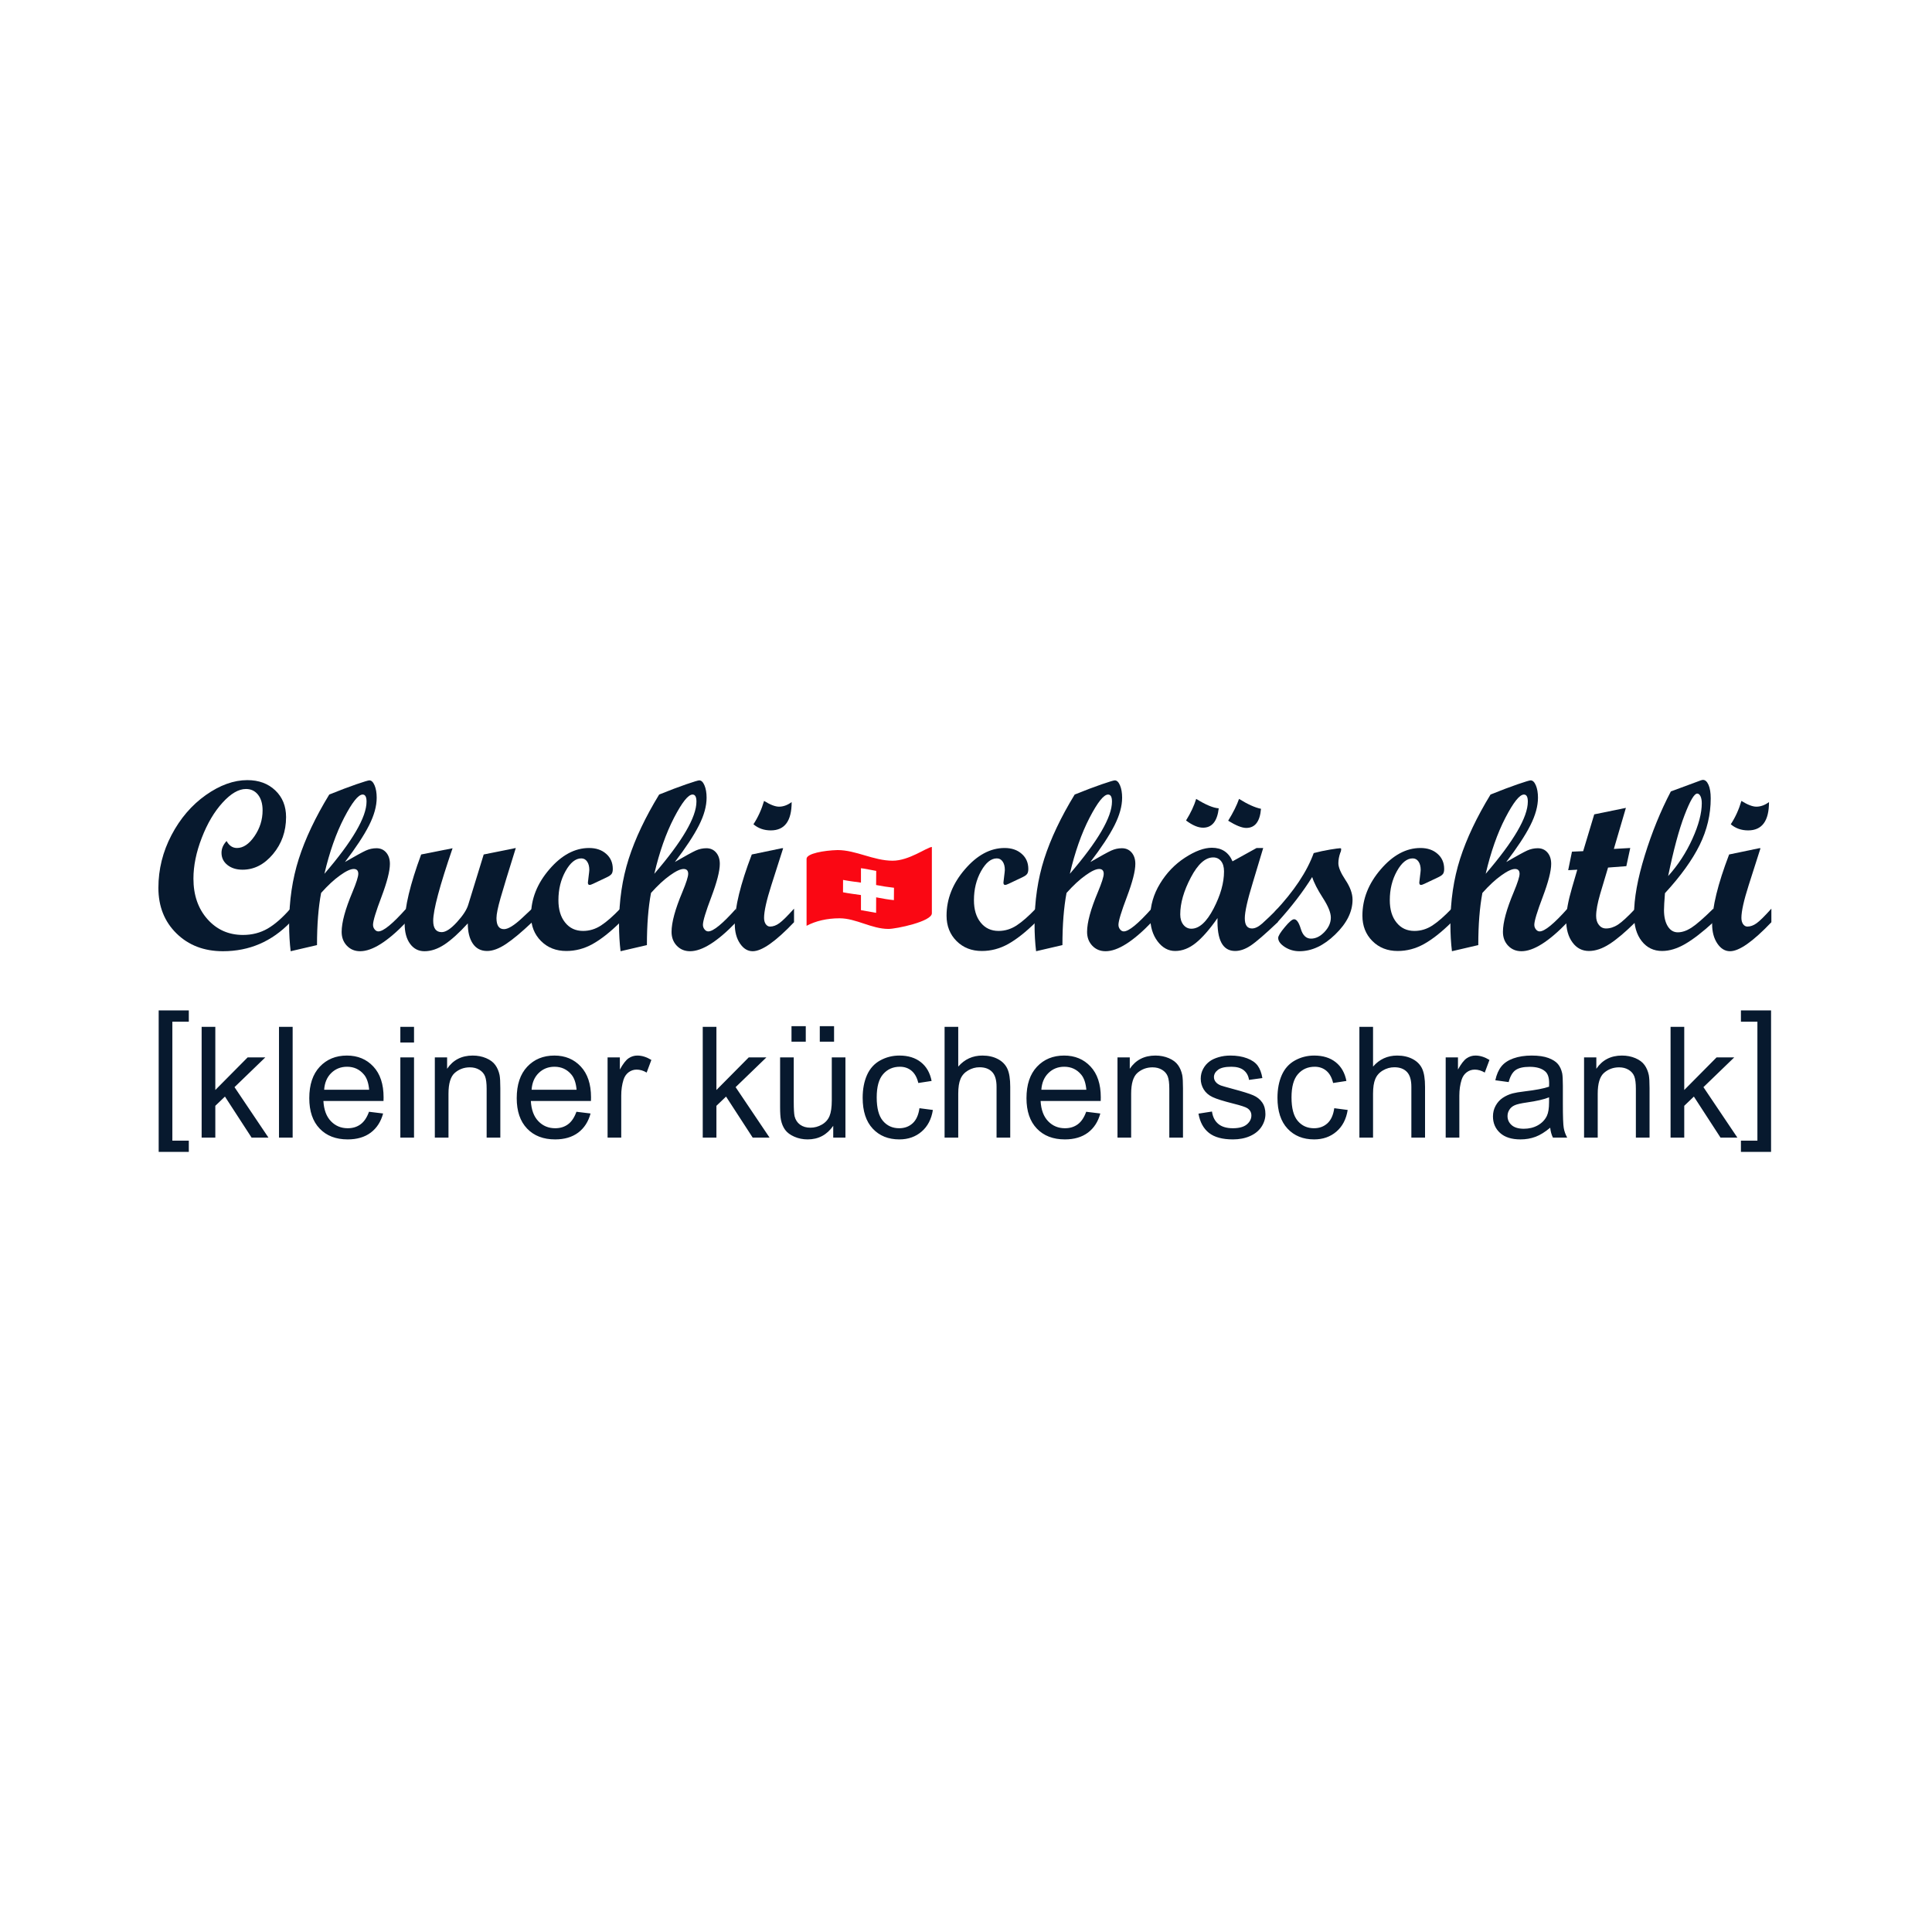 <?xml version="1.0" encoding="UTF-8" standalone="no"?>
<!DOCTYPE svg PUBLIC "-//W3C//DTD SVG 1.1//EN" "http://www.w3.org/Graphics/SVG/1.1/DTD/svg11.dtd">
<svg width="100%" height="100%" viewBox="0 0 1000 1000" version="1.1" xmlns="http://www.w3.org/2000/svg" xmlns:xlink="http://www.w3.org/1999/xlink" xml:space="preserve" xmlns:serif="http://www.serif.com/" style="fill-rule:evenodd;clip-rule:evenodd;stroke-linejoin:round;stroke-miterlimit:2;">
    <g transform="matrix(1.25,0,0,1.25,-14.507,19.913)">
        <path d="M131.862,365.941C124.141,373.946 114.835,377.948 103.928,377.948C96.106,377.948 89.702,375.497 84.699,370.594C79.696,365.69 77.194,359.403 77.194,351.715C77.194,344.06 78.995,336.772 82.614,329.867C86.233,322.963 90.969,317.443 96.807,313.307C102.66,309.171 108.397,307.102 114.034,307.102C118.754,307.102 122.606,308.52 125.592,311.355C128.577,314.19 130.061,317.876 130.061,322.396C130.061,328.3 128.26,333.403 124.658,337.723C121.055,342.025 116.853,344.193 112.033,344.193C109.498,344.193 107.414,343.543 105.779,342.242C104.145,340.941 103.327,339.257 103.327,337.205C103.327,335.438 104.028,333.82 105.429,332.319C106.48,334.237 107.914,335.204 109.731,335.204C112.333,335.204 114.751,333.57 116.986,330.318C119.221,327.049 120.338,323.497 120.338,319.611C120.338,316.909 119.705,314.757 118.454,313.156C117.203,311.572 115.535,310.772 113.451,310.772C110.415,310.772 107.18,312.656 103.744,316.442C100.309,320.211 97.44,325.064 95.155,331.001C92.854,336.922 91.703,342.559 91.703,347.895C91.703,354.717 93.638,360.304 97.49,364.657C101.36,369.026 106.263,371.211 112.233,371.211C116.002,371.211 119.404,370.327 122.44,368.576C125.475,366.808 128.61,364.056 131.862,360.32L131.862,365.941Z" style="fill:rgb(7,25,46);fill-rule:nonzero;"/>
    </g>
    <g transform="matrix(1.25,0,0,1.25,-14.507,20.038)">
        <path d="M179.794,365.841C172.089,373.846 165.735,377.848 160.748,377.848C158.53,377.848 156.695,377.098 155.244,375.58C153.794,374.062 153.076,372.144 153.076,369.843C153.076,365.924 154.577,360.42 157.563,353.332C159.164,349.48 159.964,346.978 159.964,345.794C159.964,344.46 159.331,343.793 158.063,343.793C156.762,343.793 154.861,344.677 152.393,346.461C149.908,348.229 147.306,350.647 144.571,353.716C143.437,359.703 142.87,366.908 142.87,375.313L131.963,377.848C131.546,374.429 131.329,370.727 131.329,366.708C131.329,357.002 132.663,347.962 135.332,339.59C138.017,331.218 142.219,322.346 147.94,312.973C152.209,311.238 155.928,309.838 159.114,308.737C162.282,307.653 164.1,307.102 164.551,307.102C165.401,307.102 166.118,307.786 166.702,309.154C167.285,310.521 167.586,312.239 167.586,314.29C167.586,317.743 166.535,321.562 164.417,325.748C162.299,329.934 158.963,334.987 154.444,340.908C158.78,338.406 161.665,336.822 163.083,336.171C164.517,335.521 165.985,335.204 167.486,335.204C169.153,335.204 170.488,335.788 171.522,336.989C172.539,338.173 173.056,339.741 173.056,341.692C173.056,344.627 171.888,349.18 169.57,355.334C167.235,361.488 166.068,365.34 166.068,366.908C166.068,367.625 166.285,368.259 166.735,368.809C167.169,369.359 167.686,369.643 168.269,369.643C170.354,369.643 174.19,366.508 179.794,360.22L179.794,365.841ZM145.938,345.794C157.563,332.286 163.383,322.312 163.383,315.892C163.383,313.94 162.849,312.973 161.765,312.973C159.981,312.973 157.429,316.175 154.094,322.596C150.775,329.017 148.056,336.738 145.938,345.794" style="fill:rgb(7,25,46);fill-rule:nonzero;"/>
    </g>
    <g transform="matrix(1.25,0,0,1.25,-14.507,55.045)">
        <path d="M231.928,337.839C227.642,341.908 224.039,344.91 221.137,346.845C218.235,348.779 215.634,349.747 213.316,349.747C210.747,349.747 208.763,348.729 207.378,346.678C205.994,344.627 205.311,341.841 205.311,338.322C201.725,342.258 198.506,345.16 195.688,347.045C192.852,348.913 190.084,349.847 187.366,349.847C184.897,349.847 182.913,348.829 181.412,346.778C179.911,344.727 179.16,341.941 179.16,338.422C179.16,331.635 181.445,322.095 185.998,309.787L199.006,307.203C193.653,322.796 190.985,332.819 190.985,337.238C190.985,340.374 192.169,341.941 194.503,341.941C196.204,341.941 198.306,340.557 200.808,337.805C203.326,335.054 204.877,332.652 205.494,330.601L211.898,309.787L225.19,307.102C222.121,316.908 220.02,323.796 218.886,327.766C217.752,331.735 217.185,334.52 217.185,336.121C217.185,339.19 218.219,340.707 220.303,340.707C222.004,340.707 224.506,339.173 227.825,336.071L231.928,332.219L231.928,337.839Z" style="fill:rgb(7,25,46);fill-rule:nonzero;"/>
    </g>
    <g transform="matrix(1.25,0,0,1.25,-14.507,54.92)">
        <path d="M268.434,337.939C264.265,342.041 260.446,345.044 256.977,346.978C253.508,348.896 249.889,349.847 246.103,349.847C241.867,349.847 238.382,348.479 235.63,345.727C232.878,342.975 231.494,339.473 231.494,335.237C231.494,328.299 234.029,321.895 239.099,316.024C244.152,310.138 249.639,307.202 255.526,307.202C258.428,307.202 260.796,308.003 262.614,309.621C264.449,311.222 265.35,313.323 265.35,315.891C265.35,316.808 265.183,317.492 264.849,317.942C264.499,318.41 263.848,318.86 262.914,319.31L257.244,321.995C256.56,322.329 256.06,322.495 255.726,322.495C255.276,322.495 255.043,322.162 255.043,321.511C255.043,321.261 255.143,320.394 255.343,318.943C255.526,317.492 255.626,316.608 255.626,316.291C255.626,314.857 255.326,313.69 254.726,312.823C254.125,311.939 253.325,311.505 252.308,311.505C249.923,311.505 247.755,313.256 245.787,316.775C243.819,320.294 242.835,324.297 242.835,328.8C242.835,332.669 243.752,335.771 245.62,338.072C247.471,340.39 249.939,341.541 253.041,341.541C255.676,341.541 258.161,340.791 260.496,339.273C262.815,337.756 265.466,335.437 268.434,332.319L268.434,337.939Z" style="fill:rgb(7,25,46);fill-rule:nonzero;"/>
    </g>
    <g transform="matrix(1.25,0,0,1.25,-14.507,20.038)">
        <path d="M316.399,365.841C308.694,373.846 302.34,377.848 297.354,377.848C295.135,377.848 293.301,377.098 291.85,375.58C290.399,374.062 289.682,372.144 289.682,369.843C289.682,365.924 291.183,360.42 294.168,353.332C295.769,349.48 296.569,346.978 296.569,345.794C296.569,344.46 295.936,343.793 294.668,343.793C293.367,343.793 291.466,344.677 288.998,346.461C286.513,348.229 283.911,350.647 281.176,353.716C280.042,359.703 279.475,366.908 279.475,375.313L268.568,377.848C268.151,374.429 267.934,370.727 267.934,366.708C267.934,357.002 269.268,347.962 271.937,339.59C274.622,331.218 278.825,322.346 284.545,312.973C288.814,311.238 292.533,309.838 295.719,308.737C298.888,307.653 300.705,307.102 301.156,307.102C302.006,307.102 302.723,307.786 303.307,309.154C303.891,310.521 304.191,312.239 304.191,314.29C304.191,317.743 303.14,321.562 301.022,325.748C298.904,329.934 295.569,334.987 291.049,340.908C295.385,338.406 298.27,336.822 299.688,336.171C301.122,335.521 302.59,335.204 304.091,335.204C305.758,335.204 307.093,335.788 308.127,336.989C309.144,338.173 309.661,339.741 309.661,341.692C309.661,344.627 308.494,349.18 306.176,355.334C303.841,361.488 302.673,365.34 302.673,366.908C302.673,367.625 302.89,368.259 303.34,368.809C303.774,369.359 304.291,369.643 304.875,369.643C306.959,369.643 310.795,366.508 316.399,360.22L316.399,365.841ZM282.544,345.794C294.168,332.286 299.988,322.312 299.988,315.892C299.988,313.94 299.455,312.973 298.371,312.973C296.586,312.973 294.034,316.175 290.699,322.596C287.38,329.017 284.662,336.738 282.544,345.794" style="fill:rgb(7,25,46);fill-rule:nonzero;"/>
    </g>
    <g transform="matrix(1.25,0,0,1.25,-14.507,30.672)">
        <path d="M339.414,307.586C339.414,315.408 336.529,319.31 330.775,319.31C327.973,319.31 325.572,318.46 323.587,316.775C325.472,313.907 326.939,310.688 327.99,307.102C330.559,308.703 332.626,309.487 334.194,309.487C335.945,309.487 337.696,308.854 339.414,307.586ZM340.398,357.335C332.777,365.34 327.073,369.343 323.287,369.343C321.202,369.343 319.451,368.276 318.017,366.141C316.583,364.006 315.865,361.337 315.865,358.102C315.865,351.164 318.217,341.558 322.903,329.284L335.311,326.699L335.895,326.699L331.009,341.992C328.991,348.312 327.99,352.815 327.99,355.517C327.99,356.601 328.224,357.468 328.691,358.135C329.174,358.802 329.758,359.136 330.475,359.136C331.743,359.136 333.027,358.669 334.311,357.735C335.595,356.818 337.63,354.8 340.398,351.715L340.398,357.335Z" style="fill:rgb(7,25,46);fill-rule:nonzero;"/>
    </g>
    <g transform="matrix(1.25,0,0,1.25,-14.507,42.957)">
        <path d="M397.469,343.805L397.469,316.334C395.188,316.593 388.062,322.036 381.221,322.036C373.302,322.036 366.046,317.63 358.417,317.63C352.861,317.783 345.589,319.03 345.589,321.258L345.589,348.989C349.348,346.986 354.075,345.878 359.272,345.878C366.092,345.878 372.491,350.284 379.511,350.284C382.639,350.284 397.469,347.235 397.469,343.805ZM360.697,329.992C360.697,331.806 360.681,333.296 360.681,335.11C363.141,335.61 365.628,335.886 368.109,336.254L368.109,342.509L374.38,343.623L374.403,337.201C377.277,337.754 379.544,338.154 381.747,338.354L381.79,333.239C379.325,332.967 376.853,332.583 374.384,332.099L374.43,326.251C373.687,326.176 368.934,325.142 368.109,325.145L368.109,331.101C365.613,330.76 363.213,330.477 360.697,329.992" style="fill:rgb(250,7,19);"/>
    </g>
    <g transform="matrix(1.25,0,0,1.25,-14.507,54.92)">
        <path d="M440.496,337.939C436.326,342.041 432.507,345.044 429.039,346.978C425.57,348.896 421.951,349.847 418.165,349.847C413.929,349.847 410.443,348.479 407.691,345.727C404.939,342.975 403.555,339.473 403.555,335.237C403.555,328.299 406.09,321.895 411.16,316.024C416.214,310.138 421.7,307.202 427.588,307.202C430.489,307.202 432.858,308.003 434.676,309.621C436.51,311.222 437.411,313.323 437.411,315.891C437.411,316.808 437.244,317.492 436.91,317.942C436.56,318.41 435.91,318.86 434.976,319.31L429.305,321.995C428.622,322.329 428.121,322.495 427.788,322.495C427.337,322.495 427.104,322.162 427.104,321.511C427.104,321.261 427.204,320.394 427.404,318.943C427.588,317.492 427.688,316.608 427.688,316.291C427.688,314.857 427.388,313.69 426.787,312.823C426.187,311.939 425.386,311.505 424.369,311.505C421.984,311.505 419.816,313.256 417.848,316.775C415.88,320.294 414.896,324.297 414.896,328.8C414.896,332.669 415.813,335.771 417.681,338.072C419.532,340.39 422.001,341.541 425.103,341.541C427.737,341.541 430.223,340.791 432.558,339.273C434.876,337.756 437.527,335.437 440.496,332.319L440.496,337.939Z" style="fill:rgb(7,25,46);fill-rule:nonzero;"/>
    </g>
    <g transform="matrix(1.25,0,0,1.25,-14.507,20.038)">
        <path d="M488.46,365.841C480.755,373.846 474.401,377.848 469.415,377.848C467.197,377.848 465.362,377.098 463.911,375.58C462.46,374.062 461.743,372.144 461.743,369.843C461.743,365.924 463.244,360.42 466.229,353.332C467.83,349.48 468.631,346.978 468.631,345.794C468.631,344.46 467.997,343.793 466.729,343.793C465.429,343.793 463.527,344.677 461.059,346.461C458.574,348.229 455.973,350.647 453.237,353.716C452.103,359.703 451.536,366.908 451.536,375.313L440.629,377.848C440.212,374.429 439.995,370.727 439.995,366.708C439.995,357.002 441.33,347.962 443.998,339.59C446.683,331.218 450.886,322.346 456.606,312.973C460.876,311.238 464.595,309.838 467.78,308.737C470.949,307.653 472.767,307.102 473.217,307.102C474.068,307.102 474.785,307.786 475.369,309.154C475.952,310.521 476.253,312.239 476.253,314.29C476.253,317.743 475.202,321.562 473.084,325.748C470.966,329.934 467.63,334.987 463.111,340.908C467.447,338.406 470.332,336.822 471.749,336.171C473.184,335.521 474.652,335.204 476.152,335.204C477.82,335.204 479.154,335.788 480.188,336.989C481.206,338.173 481.723,339.741 481.723,341.692C481.723,344.627 480.555,349.18 478.237,355.334C475.902,361.488 474.735,365.34 474.735,366.908C474.735,367.625 474.952,368.259 475.402,368.809C475.835,369.359 476.353,369.643 476.936,369.643C479.021,369.643 482.857,366.508 488.46,360.22L488.46,365.841ZM454.605,345.794C466.229,332.286 472.05,322.312 472.05,315.892C472.05,313.94 471.516,312.973 470.432,312.973C468.647,312.973 466.096,316.175 462.76,322.596C459.441,329.017 456.723,336.738 454.605,345.794" style="fill:rgb(7,25,46);fill-rule:nonzero;"/>
    </g>
    <g transform="matrix(1.25,0,0,1.25,-14.507,29.504)">
        <path d="M540.678,358.269C535.474,363.205 531.739,366.441 529.487,367.942C527.252,369.426 525.101,370.177 523.05,370.177C517.896,370.177 515.478,365.641 515.761,356.551C512.509,361.204 509.507,364.64 506.756,366.858C504.004,369.076 501.152,370.177 498.217,370.177C495.365,370.177 492.93,368.843 490.912,366.158C488.911,363.472 487.91,360.17 487.91,356.251C487.91,351.364 489.261,346.711 491.946,342.292C494.631,337.856 498.083,334.27 502.286,331.535C506.489,328.8 510.191,327.433 513.427,327.433C517.496,327.433 520.348,329.3 521.966,333.053L531.939,327.533L534.674,327.533L530.371,341.842C528.153,349.046 527.052,353.983 527.052,356.651C527.052,359.453 528.053,360.854 530.038,360.854C531.305,360.854 532.706,360.17 534.24,358.819C535.758,357.469 537.909,355.417 540.678,352.649L540.678,358.269ZM504.921,360.954C508.173,360.954 511.242,358.169 514.127,352.615C517.012,347.062 518.446,341.942 518.446,337.255C518.446,335.421 518.046,334.003 517.229,332.97C516.412,331.952 515.328,331.435 513.96,331.435C510.708,331.435 507.606,334.204 504.704,339.74C501.786,345.277 500.318,350.38 500.318,355.033C500.318,356.801 500.752,358.219 501.619,359.32C502.486,360.404 503.587,360.954 504.921,360.954ZM533.757,311.305C533.323,316.592 531.288,319.227 527.636,319.227C525.885,319.227 523.383,318.226 520.164,316.242C522.249,312.856 523.75,309.838 524.667,307.203C528.22,309.421 531.238,310.788 533.757,311.305ZM516.262,311.105C515.645,316.459 513.477,319.127 509.758,319.127C507.706,319.127 505.355,318.126 502.72,316.142C504.671,312.99 506.072,310.004 506.922,307.203C510.858,309.638 513.977,310.955 516.262,311.105" style="fill:rgb(7,25,46);fill-rule:nonzero;"/>
    </g>
    <g transform="matrix(1.25,0,0,1.25,-14.507,55.17)">
        <path d="M555.587,309.104C557.839,308.52 560.09,308.036 562.375,307.653C564.66,307.286 566.027,307.102 566.478,307.102C566.811,307.102 566.961,307.219 566.961,307.486C566.961,307.969 566.845,308.486 566.578,309.004C566.061,310.504 565.794,311.939 565.794,313.306C565.794,314.99 566.778,317.309 568.729,320.244C570.68,323.162 571.664,325.898 571.664,328.399C571.664,333.386 569.279,338.189 564.493,342.809C559.723,347.445 554.787,349.746 549.667,349.746C547.465,349.746 545.431,349.163 543.613,347.995C541.795,346.811 540.878,345.56 540.878,344.226C540.878,343.442 541.778,341.958 543.596,339.79C545.397,337.605 546.698,336.504 547.465,336.504C548.516,336.504 549.45,337.839 550.25,340.524C551.068,343.192 552.468,344.526 554.453,344.526C556.455,344.526 558.306,343.609 560.057,341.758C561.791,339.923 562.675,337.939 562.675,335.821C562.675,333.769 561.558,331.034 559.34,327.615C557.138,324.196 555.671,321.328 554.953,319.01C551.168,325.114 546.381,331.351 540.577,337.739L539.46,337.739L539.46,333.336C547.449,324.83 552.819,316.758 555.587,309.104" style="fill:rgb(7,25,46);fill-rule:nonzero;"/>
    </g>
    <g transform="matrix(1.25,0,0,1.25,-14.507,54.92)">
        <path d="M612.691,337.939C608.521,342.041 604.702,345.044 601.233,346.978C597.764,348.896 594.145,349.847 590.359,349.847C586.123,349.847 582.638,348.479 579.886,345.727C577.134,342.975 575.75,339.473 575.75,335.237C575.75,328.299 578.285,321.895 583.355,316.024C588.408,310.138 593.895,307.202 599.782,307.202C602.684,307.202 605.053,308.003 606.87,309.621C608.705,311.222 609.606,313.323 609.606,315.891C609.606,316.808 609.439,317.492 609.105,317.942C608.755,318.41 608.104,318.86 607.171,319.31L601.5,321.995C600.816,322.329 600.316,322.495 599.983,322.495C599.532,322.495 599.299,322.162 599.299,321.511C599.299,321.261 599.399,320.394 599.599,318.943C599.782,317.492 599.882,316.608 599.882,316.291C599.882,314.857 599.582,313.69 598.982,312.823C598.382,311.939 597.581,311.505 596.564,311.505C594.179,311.505 592.011,313.256 590.043,316.775C588.075,320.294 587.091,324.297 587.091,328.8C587.091,332.669 588.008,335.771 589.876,338.072C591.727,340.39 594.195,341.541 597.298,341.541C599.932,341.541 602.417,340.791 604.752,339.273C607.071,337.756 609.722,335.437 612.691,332.319L612.691,337.939Z" style="fill:rgb(7,25,46);fill-rule:nonzero;"/>
    </g>
    <g transform="matrix(1.25,0,0,1.25,-14.507,20.038)">
        <path d="M660.656,365.841C652.95,373.846 646.596,377.848 641.61,377.848C639.392,377.848 637.557,377.098 636.106,375.58C634.655,374.062 633.938,372.144 633.938,369.843C633.938,365.924 635.439,360.42 638.424,353.332C640.025,349.48 640.826,346.978 640.826,345.794C640.826,344.46 640.192,343.793 638.925,343.793C637.624,343.793 635.723,344.677 633.254,346.461C630.769,348.229 628.168,350.647 625.432,353.716C624.298,359.703 623.732,366.908 623.732,375.313L612.824,377.848C612.407,374.429 612.191,370.727 612.191,366.708C612.191,357.002 613.525,347.962 616.193,339.59C618.878,331.218 623.081,322.346 628.801,312.973C633.071,311.238 636.79,309.838 639.975,308.737C643.144,307.653 644.962,307.102 645.412,307.102C646.263,307.102 646.98,307.786 647.564,309.154C648.147,310.521 648.448,312.239 648.448,314.29C648.448,317.743 647.397,321.562 645.279,325.748C643.161,329.934 639.825,334.987 635.306,340.908C639.642,338.406 642.527,336.822 643.944,336.171C645.379,335.521 646.847,335.204 648.347,335.204C650.015,335.204 651.349,335.788 652.384,336.989C653.401,338.173 653.918,339.741 653.918,341.692C653.918,344.627 652.75,349.18 650.432,355.334C648.097,361.488 646.93,365.34 646.93,366.908C646.93,367.625 647.147,368.259 647.597,368.809C648.031,369.359 648.548,369.643 649.131,369.643C651.216,369.643 655.052,366.508 660.656,360.22L660.656,365.841ZM626.8,345.794C638.424,332.286 644.245,322.312 644.245,315.892C644.245,313.94 643.711,312.973 642.627,312.973C640.842,312.973 638.291,316.175 634.955,322.596C631.636,329.017 628.918,336.738 626.8,345.794" style="fill:rgb(7,25,46);fill-rule:nonzero;"/>
    </g>
    <g transform="matrix(1.25,0,0,1.25,-14.507,34.153)">
        <path d="M688.757,354.55C684.654,358.619 681.102,361.621 678.1,363.556C675.115,365.491 672.263,366.458 669.561,366.458C666.759,366.458 664.474,365.29 662.74,362.922C660.989,360.554 660.122,357.452 660.122,353.616C660.122,350.23 660.939,345.744 662.573,340.174L664.725,332.803L660.955,333.003L662.523,325.331L667.159,325.131L671.746,309.888L684.854,307.203L679.868,324.197L686.656,323.814L685.038,331.335L677.466,331.918L674.198,342.859C673.097,346.678 672.53,349.697 672.53,351.948C672.53,353.483 672.913,354.733 673.681,355.684C674.447,356.651 675.431,357.135 676.632,357.135C678.3,357.135 679.951,356.601 681.569,355.551C683.203,354.483 685.605,352.282 688.757,348.93L688.757,354.55Z" style="fill:rgb(7,25,46);fill-rule:nonzero;"/>
    </g>
    <g transform="matrix(1.25,0,0,1.25,-14.507,19.662)">
        <path d="M721.061,366.141C716.625,370.21 712.739,373.212 709.404,375.147C706.068,377.081 702.883,378.049 699.847,378.049C696.362,378.049 693.56,376.698 691.425,373.996C689.291,371.294 688.223,367.658 688.223,363.105C688.223,356.268 689.707,348.062 692.676,338.473C695.628,328.9 699.23,320.078 703.466,311.989L715.875,307.403C716.275,307.269 716.558,307.203 716.758,307.203C717.709,307.203 718.476,307.903 719.077,309.287C719.677,310.672 719.977,312.539 719.977,314.874C719.977,321.529 718.459,327.95 715.391,334.187C712.322,340.408 707.536,347.045 701.031,354.116C700.765,357.502 700.631,359.837 700.631,361.104C700.631,363.939 701.165,366.174 702.199,367.842C703.25,369.51 704.634,370.327 706.351,370.327C708.119,370.327 709.987,369.693 711.972,368.426C713.956,367.158 716.992,364.523 721.061,360.521L721.061,366.141ZM702.349,347.028C706.485,342.442 709.837,337.289 712.405,331.585C714.991,325.881 716.275,320.978 716.275,316.876C716.275,315.675 716.091,314.708 715.741,313.974C715.374,313.24 714.924,312.873 714.374,312.873C713.156,312.873 711.405,315.875 709.12,321.862C706.819,327.866 704.567,336.255 702.349,347.028" style="fill:rgb(7,25,46);fill-rule:nonzero;"/>
    </g>
    <g transform="matrix(1.25,0,0,1.25,-14.507,30.672)">
        <path d="M744.109,307.586C744.109,315.408 741.224,319.31 735.47,319.31C732.668,319.31 730.267,318.46 728.282,316.775C730.167,313.907 731.634,310.688 732.685,307.102C735.254,308.703 737.321,309.487 738.889,309.487C740.64,309.487 742.391,308.854 744.109,307.586ZM745.093,357.335C737.472,365.34 731.768,369.343 727.982,369.343C725.897,369.343 724.146,368.276 722.712,366.141C721.278,364.006 720.56,361.337 720.56,358.102C720.56,351.164 722.912,341.558 727.598,329.284L740.006,326.699L740.59,326.699L735.704,341.992C733.686,348.312 732.685,352.815 732.685,355.517C732.685,356.601 732.919,357.468 733.386,358.135C733.869,358.802 734.453,359.136 735.17,359.136C736.437,359.136 737.722,358.669 739.006,357.735C740.29,356.818 742.324,354.8 745.093,351.715L745.093,357.335Z" style="fill:rgb(7,25,46);fill-rule:nonzero;"/>
    </g>
    <g transform="matrix(1.25,0,0,1.25,-14.507,242.959)">
        <path d="M744.964,282.611L732.487,282.611L732.487,277.956L739.31,277.956L739.31,228.696L732.487,228.696L732.487,224.03L744.964,224.03L744.964,282.611ZM77.312,282.611L77.312,224.03L89.788,224.03L89.788,228.696L82.976,228.696L82.976,277.956L89.788,277.956L89.788,282.611L77.312,282.611ZM703.351,276.688L703.351,230.833L709.015,230.833L709.015,256.98L722.404,243.474L729.72,243.474L716.964,255.795L731.018,276.688L724.034,276.688L713.006,259.702L709.015,263.524L709.015,276.688L703.351,276.688ZM667.531,276.688L667.531,243.474L672.616,243.474L672.616,248.193C675.073,244.542 678.613,242.716 683.236,242.716C685.253,242.716 687.098,243.079 688.783,243.794C690.477,244.52 691.733,245.46 692.57,246.634C693.417,247.798 693.996,249.186 694.34,250.787C694.544,251.834 694.651,253.659 694.651,256.264L694.651,276.688L688.986,276.688L688.986,256.478C688.986,254.193 688.772,252.474 688.332,251.332C687.892,250.2 687.109,249.293 685.994,248.62C684.867,247.937 683.558,247.595 682.045,247.595C679.632,247.595 677.561,248.364 675.802,249.88C674.054,251.407 673.185,254.289 673.185,258.549L673.185,276.688L667.531,276.688ZM653.038,260.012C650.978,260.855 647.899,261.56 643.801,262.147C641.473,262.478 639.821,262.851 638.866,263.268C637.901,263.684 637.15,264.293 636.635,265.104C636.11,265.905 635.841,266.791 635.841,267.773C635.841,269.279 636.42,270.528 637.557,271.531C638.695,272.524 640.368,273.026 642.568,273.026C644.745,273.026 646.687,272.556 648.382,271.606C650.077,270.656 651.332,269.353 652.126,267.709C652.737,266.439 653.038,264.56 653.038,262.083L653.038,260.012ZM653.51,272.588C651.407,274.361 649.39,275.61 647.459,276.347C645.518,277.072 643.436,277.435 641.216,277.435C637.547,277.435 634.736,276.549 632.762,274.766C630.799,272.983 629.812,270.698 629.812,267.934C629.812,266.3 630.177,264.816 630.928,263.471C631.668,262.125 632.644,261.047 633.846,260.236C635.058,259.425 636.41,258.805 637.922,258.389C639.027,258.101 640.701,257.812 642.943,257.545C647.513,257.001 650.881,256.361 653.038,255.603C653.059,254.834 653.07,254.343 653.07,254.14C653.07,251.844 652.533,250.222 651.461,249.293C650.023,248.011 647.867,247.382 645.024,247.382C642.364,247.382 640.4,247.841 639.124,248.77C637.858,249.698 636.925,251.343 636.313,253.702L630.789,252.944C631.293,250.595 632.119,248.684 633.267,247.243C634.414,245.791 636.088,244.67 638.266,243.89C640.443,243.111 642.964,242.716 645.839,242.716C648.693,242.716 650.999,243.058 652.78,243.72C654.561,244.392 655.87,245.225 656.717,246.239C657.554,247.253 658.134,248.524 658.477,250.072C658.659,251.033 658.756,252.763 658.756,255.261L658.756,262.766C658.756,268.008 658.874,271.318 659.12,272.695C659.356,274.083 659.839,275.418 660.547,276.688L654.636,276.688C654.057,275.525 653.671,274.158 653.51,272.588ZM610.234,276.688L610.234,243.474L615.319,243.474L615.319,248.503C616.617,246.154 617.818,244.595 618.924,243.848C620.018,243.1 621.23,242.716 622.549,242.716C624.459,242.716 626.39,243.325 628.364,244.531L626.411,249.762C625.038,248.94 623.655,248.535 622.271,248.535C621.026,248.535 619.921,248.908 618.934,249.645C617.947,250.392 617.25,251.417 616.832,252.73C616.199,254.727 615.888,256.916 615.888,259.296L615.888,276.688L610.234,276.688ZM574.5,276.688L574.5,230.833L580.154,230.833L580.154,247.285C582.792,244.243 586.129,242.716 590.152,242.716C592.619,242.716 594.765,243.207 596.588,244.179C598.412,245.14 599.721,246.485 600.504,248.193C601.287,249.901 601.684,252.389 601.684,255.635L601.684,276.688L596.02,276.688L596.02,255.635C596.02,252.827 595.408,250.777 594.185,249.496C592.962,248.214 591.224,247.563 588.982,247.563C587.309,247.563 585.732,248.001 584.252,248.866C582.771,249.73 581.72,250.905 581.097,252.389C580.465,253.862 580.154,255.912 580.154,258.517L580.154,276.688L574.5,276.688ZM564.094,264.517L569.651,265.243C569.05,269.054 567.495,272.044 564.985,274.2C562.485,276.357 559.406,277.435 555.759,277.435C551.199,277.435 547.52,275.951 544.752,272.983C541.974,270.015 540.579,265.755 540.579,260.204C540.579,256.617 541.18,253.478 542.37,250.787C543.572,248.097 545.385,246.079 547.831,244.734C550.266,243.389 552.927,242.716 555.791,242.716C559.417,242.716 562.388,243.634 564.684,245.46C566.99,247.285 568.471,249.869 569.125,253.232L563.622,254.076C563.096,251.844 562.174,250.168 560.844,249.036C559.513,247.916 557.904,247.349 556.016,247.349C553.162,247.349 550.845,248.364 549.065,250.403C547.284,252.431 546.393,255.645 546.393,260.044C546.393,264.506 547.251,267.752 548.979,269.78C550.695,271.798 552.937,272.813 555.705,272.813C557.925,272.813 559.771,272.129 561.262,270.773C562.753,269.417 563.697,267.335 564.094,264.517ZM507.87,266.77L513.459,265.894C513.77,268.126 514.65,269.834 516.087,271.03C517.514,272.215 519.52,272.813 522.106,272.813C524.702,272.813 526.633,272.279 527.888,271.233C529.143,270.175 529.776,268.937 529.776,267.528C529.776,266.247 529.218,265.254 528.102,264.517C527.33,264.015 525.399,263.385 522.32,262.617C518.18,261.57 515.294,260.673 513.695,259.905C512.097,259.147 510.874,258.09 510.048,256.745C509.222,255.4 508.803,253.916 508.803,252.293C508.803,250.809 509.147,249.442 509.833,248.182C510.509,246.912 511.442,245.866 512.612,245.033C513.491,244.392 514.693,243.837 516.205,243.389C517.729,242.94 519.359,242.716 521.097,242.716C523.715,242.716 526.011,243.1 527.995,243.848C529.98,244.595 531.439,245.609 532.383,246.891C533.327,248.182 533.97,249.89 534.324,252.037L528.8,252.795C528.542,251.086 527.813,249.752 526.611,248.791C525.41,247.83 523.704,247.349 521.505,247.349C518.909,247.349 517.053,247.777 515.948,248.631C514.832,249.485 514.275,250.489 514.275,251.631C514.275,252.367 514.511,253.019 514.972,253.606C515.433,254.214 516.152,254.706 517.139,255.111C517.708,255.314 519.37,255.795 522.138,256.542C526.139,257.609 528.928,258.474 530.506,259.158C532.093,259.83 533.337,260.823 534.239,262.115C535.14,263.407 535.59,265.008 535.59,266.93C535.59,268.809 535.033,270.571 533.938,272.236C532.833,273.891 531.246,275.172 529.175,276.079C527.105,276.987 524.756,277.435 522.138,277.435C517.793,277.435 514.489,276.539 512.215,274.745C509.941,272.951 508.492,270.293 507.87,266.77ZM474.335,276.688L474.335,243.474L479.42,243.474L479.42,248.193C481.877,244.542 485.417,242.716 490.041,242.716C492.057,242.716 493.902,243.079 495.586,243.794C497.282,244.52 498.537,245.46 499.374,246.634C500.221,247.798 500.8,249.186 501.144,250.787C501.348,251.834 501.455,253.659 501.455,256.264L501.455,276.688L495.791,276.688L495.791,256.478C495.791,254.193 495.576,252.474 495.136,251.332C494.696,250.2 493.913,249.293 492.797,248.62C491.671,247.937 490.362,247.595 488.85,247.595C486.436,247.595 484.366,248.364 482.606,249.88C480.858,251.407 479.989,254.289 479.989,258.549L479.989,276.688L474.335,276.688ZM442.806,256.884L461.44,256.884C461.193,254.097 460.475,251.994 459.305,250.606C457.503,248.439 455.164,247.349 452.3,247.349C449.704,247.349 447.516,248.214 445.746,249.944C443.975,251.673 442.999,253.99 442.806,256.884ZM461.376,265.99L467.222,266.706C466.3,270.112 464.594,272.748 462.105,274.628C459.606,276.496 456.42,277.435 452.547,277.435C447.666,277.435 443.793,275.941 440.94,272.951C438.075,269.962 436.649,265.766 436.649,260.364C436.649,254.77 438.097,250.435 440.982,247.349C443.879,244.264 447.623,242.716 452.236,242.716C456.699,242.716 460.346,244.232 463.167,247.253C466,250.275 467.415,254.535 467.415,260.012C467.415,260.353 467.405,260.855 467.383,261.517L442.495,261.517C442.699,265.168 443.739,267.966 445.606,269.898C447.473,271.841 449.79,272.813 452.579,272.813C454.65,272.813 456.42,272.268 457.889,271.179C459.359,270.101 460.518,268.371 461.376,265.99ZM402.738,276.688L402.738,230.833L408.392,230.833L408.392,247.285C411.03,244.243 414.367,242.716 418.39,242.716C420.857,242.716 423.003,243.207 424.826,244.179C426.65,245.14 427.959,246.485 428.742,248.193C429.525,249.901 429.922,252.389 429.922,255.635L429.922,276.688L424.258,276.688L424.258,255.635C424.258,252.827 423.646,250.777 422.423,249.496C421.201,248.214 419.463,247.563 417.22,247.563C415.547,247.563 413.97,248.001 412.49,248.866C411.009,249.73 409.958,250.905 409.336,252.389C408.703,253.862 408.392,255.912 408.392,258.517L408.392,276.688L402.738,276.688ZM392.332,264.517L397.889,265.243C397.289,269.054 395.733,272.044 393.223,274.2C390.723,276.357 387.644,277.435 383.997,277.435C379.437,277.435 375.758,275.951 372.99,272.983C370.212,270.015 368.817,265.755 368.817,260.204C368.817,256.617 369.418,253.478 370.608,250.787C371.81,248.097 373.623,246.079 376.069,244.734C378.504,243.389 381.165,242.716 384.029,242.716C387.655,242.716 390.626,243.634 392.922,245.46C395.229,247.285 396.709,249.869 397.364,253.232L391.86,254.076C391.335,251.844 390.412,250.168 389.082,249.036C387.751,247.916 386.142,247.349 384.254,247.349C381.4,247.349 379.083,248.364 377.303,250.403C375.522,252.431 374.631,255.645 374.631,260.044C374.631,264.506 375.49,267.752 377.217,269.78C378.933,271.798 381.175,272.813 383.943,272.813C386.164,272.813 388.009,272.129 389.5,270.773C390.991,269.417 391.935,267.335 392.332,264.517ZM351.062,236.961L351.062,230.556L356.973,230.556L356.973,236.961L351.062,236.961ZM339.348,236.961L339.348,230.556L345.259,230.556L345.259,236.961L339.348,236.961ZM356.63,276.688L356.63,271.809C354.023,275.567 350.494,277.435 346.031,277.435C344.068,277.435 342.223,277.062 340.517,276.314C338.812,275.567 337.546,274.617 336.719,273.485C335.883,272.343 335.303,270.955 334.971,269.311C334.746,268.2 334.628,266.449 334.628,264.047L334.628,243.474L340.281,243.474L340.281,261.891C340.281,264.837 340.399,266.812 340.624,267.838C340.989,269.321 341.74,270.475 342.888,271.329C344.047,272.172 345.473,272.588 347.168,272.588C348.863,272.588 350.451,272.161 351.942,271.297C353.433,270.432 354.485,269.247 355.096,267.763C355.718,266.268 356.03,264.101 356.03,261.271L356.03,243.474L361.683,243.474L361.683,276.688L356.63,276.688ZM302.595,276.688L302.595,230.833L308.259,230.833L308.259,256.98L321.647,243.474L328.963,243.474L316.208,255.795L330.261,276.688L323.278,276.688L312.25,259.702L308.259,263.524L308.259,276.688L302.595,276.688ZM263.192,276.688L263.192,243.474L268.276,243.474L268.276,248.503C269.575,246.154 270.776,244.595 271.881,243.848C272.975,243.1 274.188,242.716 275.507,242.716C277.417,242.716 279.348,243.325 281.322,244.531L279.369,249.762C277.996,248.94 276.612,248.535 275.228,248.535C273.984,248.535 272.879,248.908 271.892,249.645C270.905,250.392 270.208,251.417 269.789,252.73C269.156,254.727 268.845,256.916 268.845,259.296L268.845,276.688L263.192,276.688ZM231.727,256.884L250.361,256.884C250.114,254.097 249.396,251.994 248.226,250.606C246.424,248.439 244.085,247.349 241.221,247.349C238.625,247.349 236.437,248.214 234.666,249.944C232.897,251.673 231.92,253.99 231.727,256.884ZM250.297,265.99L256.143,266.706C255.221,270.112 253.515,272.748 251.026,274.628C248.527,276.496 245.341,277.435 241.468,277.435C236.587,277.435 232.714,275.941 229.861,272.951C226.996,269.962 225.569,265.766 225.569,260.364C225.569,254.77 227.018,250.435 229.903,247.349C232.8,244.264 236.544,242.716 241.157,242.716C245.619,242.716 249.267,244.232 252.088,247.253C254.921,250.275 256.336,254.535 256.336,260.012C256.336,260.353 256.326,260.855 256.304,261.517L231.416,261.517C231.62,265.168 232.66,267.966 234.527,269.898C236.394,271.841 238.711,272.813 241.5,272.813C243.57,272.813 245.341,272.268 246.81,271.179C248.28,270.101 249.438,268.371 250.297,265.99ZM191.659,276.688L191.659,243.474L196.744,243.474L196.744,248.193C199.201,244.542 202.741,242.716 207.364,242.716C209.381,242.716 211.226,243.079 212.91,243.794C214.606,244.52 215.861,245.46 216.698,246.634C217.545,247.798 218.124,249.186 218.468,250.787C218.671,251.834 218.779,253.659 218.779,256.264L218.779,276.688L213.114,276.688L213.114,256.478C213.114,254.193 212.9,252.474 212.46,251.332C212.02,250.2 211.237,249.293 210.122,248.62C208.995,247.937 207.686,247.595 206.173,247.595C203.76,247.595 201.69,248.364 199.93,249.88C198.181,251.407 197.313,254.289 197.313,258.549L197.313,276.688L191.659,276.688ZM177.38,276.688L177.38,243.474L183.045,243.474L183.045,276.688L177.38,276.688ZM177.38,237.314L177.38,230.833L183.045,230.833L183.045,237.314L177.38,237.314ZM145.83,256.884L164.464,256.884C164.217,254.097 163.499,251.994 162.329,250.606C160.527,248.439 158.189,247.349 155.324,247.349C152.728,247.349 150.539,248.214 148.77,249.944C147,251.673 146.023,253.99 145.83,256.884ZM164.4,265.99L170.246,266.706C169.324,270.112 167.618,272.748 165.129,274.628C162.63,276.496 159.444,277.435 155.571,277.435C150.69,277.435 146.817,275.941 143.963,272.951C141.099,269.962 139.672,265.766 139.672,260.364C139.672,254.77 141.121,250.435 144.006,247.349C146.903,244.264 150.647,242.716 155.26,242.716C159.722,242.716 163.37,244.232 166.191,247.253C169.023,250.275 170.439,254.535 170.439,260.012C170.439,260.353 170.429,260.855 170.407,261.517L145.519,261.517C145.723,265.168 146.763,267.966 148.63,269.898C150.497,271.841 152.814,272.813 155.603,272.813C157.673,272.813 159.444,272.268 160.913,271.179C162.383,270.101 163.541,268.371 164.4,265.99ZM127.132,276.688L127.132,230.833L132.785,230.833L132.785,276.688L127.132,276.688ZM95.099,276.688L95.099,230.833L100.763,230.833L100.763,256.98L114.151,243.474L121.467,243.474L108.712,255.795L122.766,276.688L115.782,276.688L104.754,259.702L100.763,263.524L100.763,276.688L95.099,276.688Z" style="fill:rgb(7,25,46);fill-rule:nonzero;"/>
    </g>
</svg>
